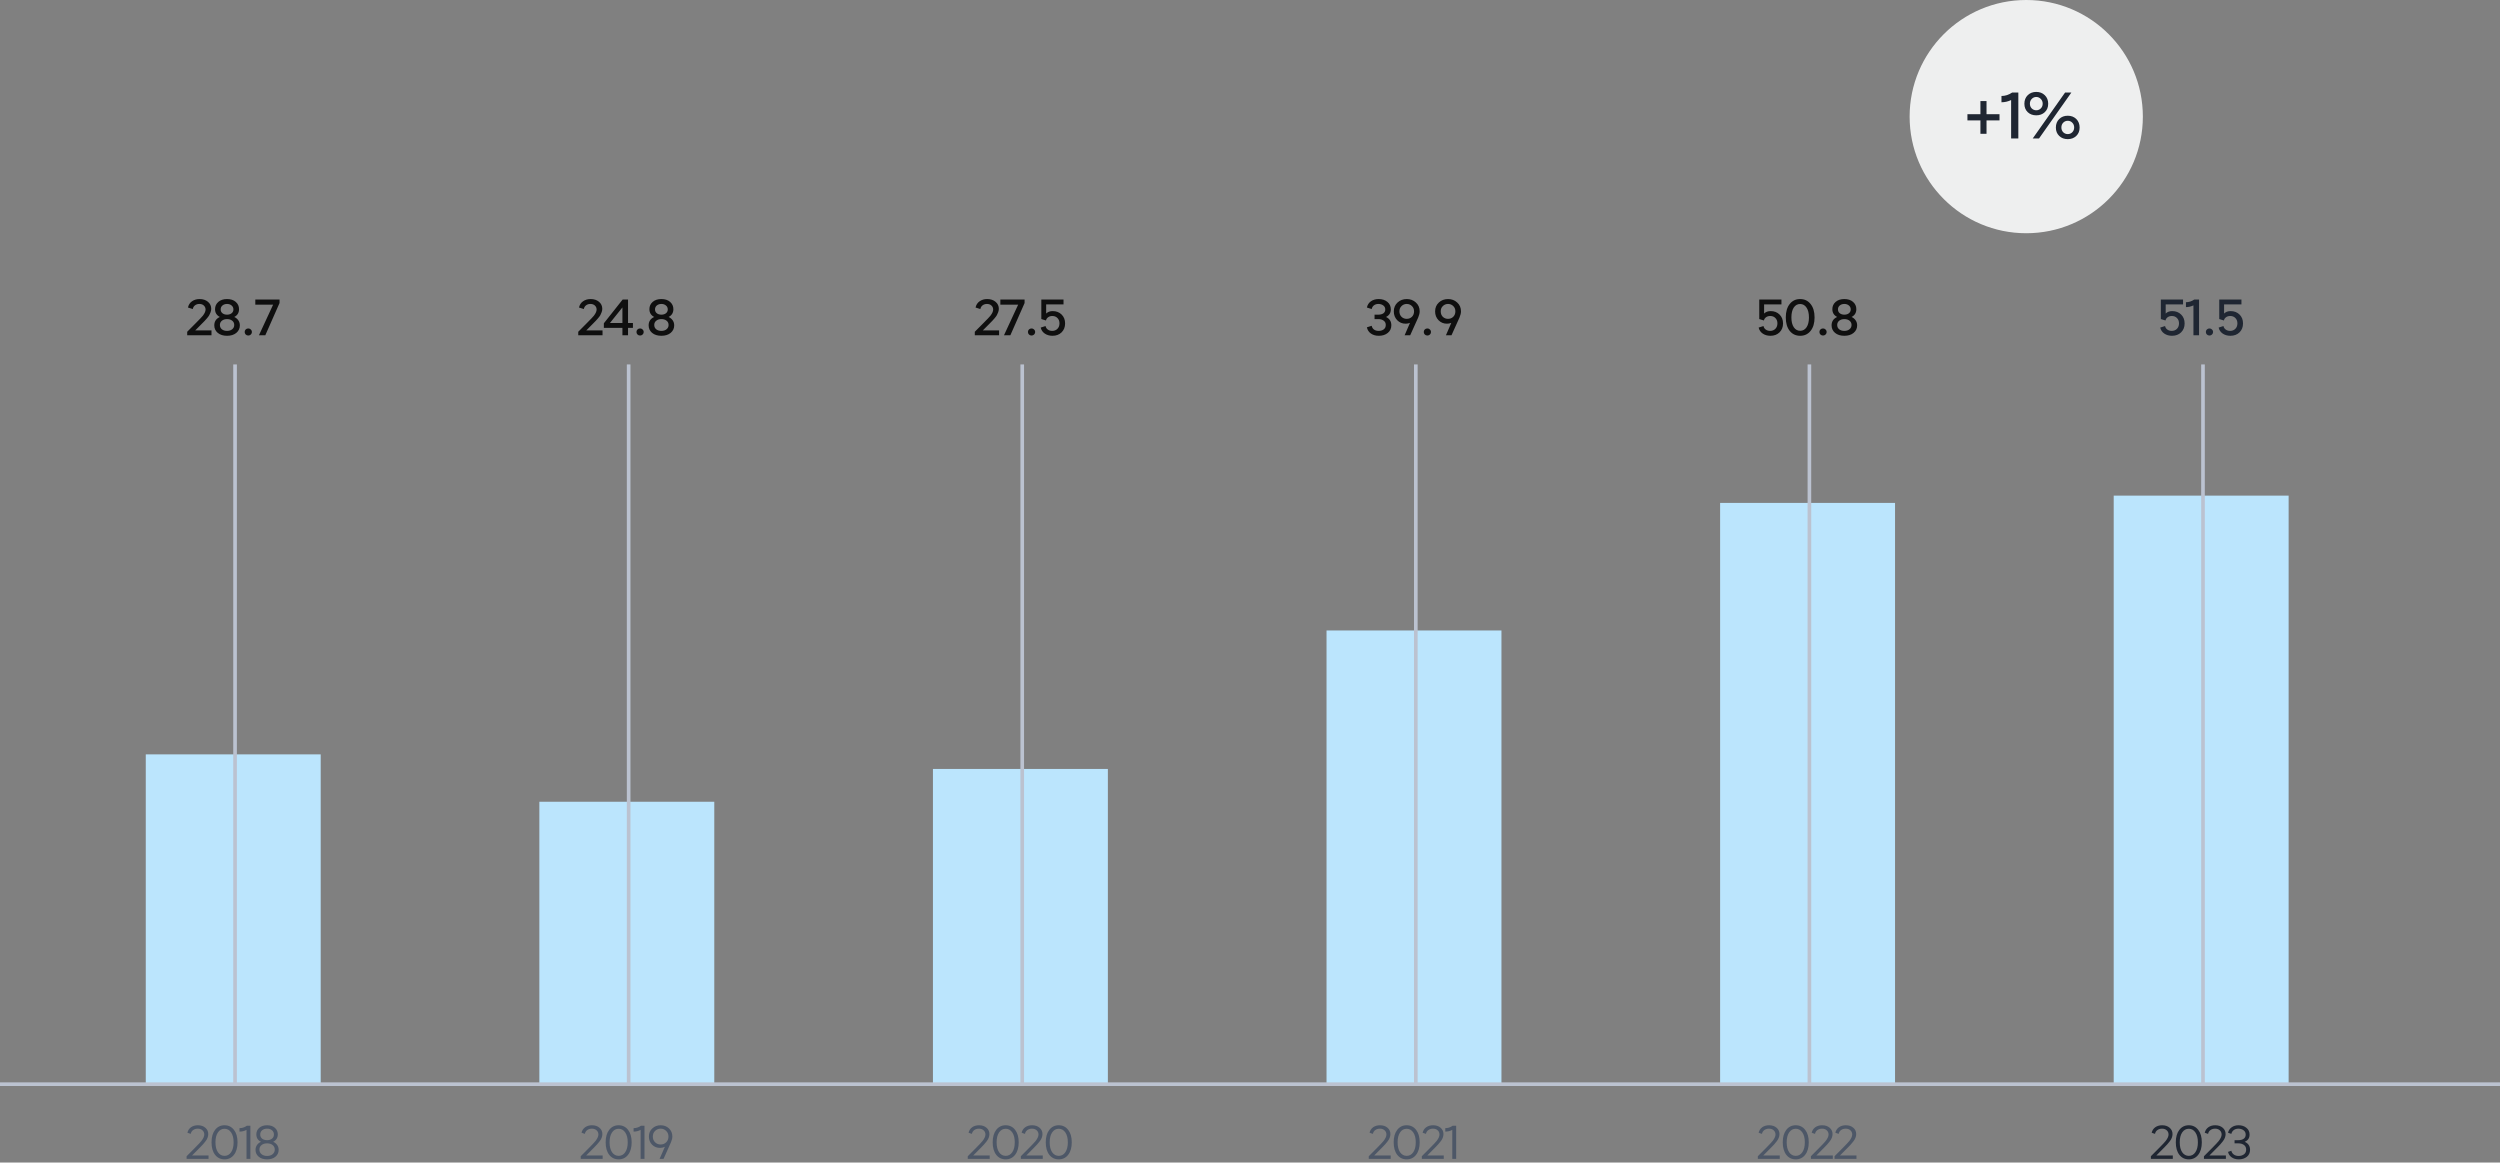 <svg width="686" height="319" viewBox="0 0 686 319" fill="none" xmlns="http://www.w3.org/2000/svg">
<rect x="0" y="0" width="686" height="319" fill="#808080" stroke="none"/>
<rect x="40" y="207" width="48" height="91" fill="#BBE5FD"/>
<path d="M51.205 318V317.272L53.506 314.958C54.407 314.048 54.988 313.428 55.248 313.099C55.785 312.414 56.054 311.821 56.054 311.318C56.054 310.841 55.889 310.456 55.56 310.161C55.23 309.858 54.797 309.706 54.26 309.706C53.766 309.706 53.341 309.836 52.986 310.096C52.639 310.347 52.422 310.694 52.336 311.136L51.426 310.824C51.573 310.183 51.903 309.68 52.414 309.316C52.934 308.952 53.562 308.77 54.299 308.77C55.131 308.77 55.811 308.995 56.34 309.446C56.877 309.897 57.146 310.482 57.146 311.201C57.146 311.53 57.081 311.864 56.951 312.202C56.83 312.531 56.635 312.865 56.366 313.203C56.106 313.541 55.876 313.818 55.677 314.035C55.486 314.252 55.222 314.529 54.884 314.867C54.797 314.954 54.732 315.019 54.689 315.062L52.713 317.051H57.224V318H51.205ZM61.619 318.13C60.535 318.13 59.669 317.714 59.019 316.882C58.369 316.041 58.044 314.897 58.044 313.45C58.044 312.003 58.369 310.863 59.019 310.031C59.669 309.19 60.531 308.77 61.606 308.77C62.68 308.77 63.543 309.19 64.193 310.031C64.851 310.863 65.181 312.003 65.181 313.45C65.181 314.897 64.851 316.041 64.193 316.882C63.543 317.714 62.685 318.13 61.619 318.13ZM61.619 317.168C62.364 317.168 62.962 316.839 63.413 316.18C63.872 315.513 64.102 314.603 64.102 313.45C64.102 312.297 63.872 311.392 63.413 310.733C62.953 310.066 62.351 309.732 61.606 309.732C60.86 309.732 60.258 310.066 59.799 310.733C59.348 311.392 59.123 312.297 59.123 313.45C59.123 314.603 59.348 315.513 59.799 316.18C60.258 316.839 60.865 317.168 61.619 317.168ZM67.639 318V310.031C67.076 310.352 66.435 310.512 65.715 310.512V309.563C66.452 309.563 67.128 309.342 67.743 308.9H68.705V318H67.639ZM75.591 317.402C75.01 317.887 74.243 318.13 73.29 318.13C72.336 318.13 71.569 317.887 70.989 317.402C70.408 316.917 70.118 316.293 70.118 315.53C70.118 315.027 70.252 314.581 70.521 314.191C70.789 313.801 71.158 313.506 71.626 313.307C70.768 312.917 70.339 312.237 70.339 311.266C70.339 310.538 70.607 309.94 71.145 309.472C71.682 309.004 72.397 308.77 73.29 308.77C74.182 308.77 74.893 309.004 75.422 309.472C75.959 309.94 76.228 310.538 76.228 311.266C76.228 311.734 76.115 312.146 75.89 312.501C75.664 312.856 75.352 313.125 74.954 313.307C75.422 313.506 75.79 313.801 76.059 314.191C76.327 314.581 76.462 315.027 76.462 315.53C76.462 316.284 76.171 316.908 75.591 317.402ZM71.925 312.449C72.28 312.726 72.735 312.865 73.29 312.865C73.844 312.865 74.295 312.726 74.642 312.449C74.988 312.163 75.162 311.786 75.162 311.318C75.162 310.833 74.988 310.443 74.642 310.148C74.295 309.853 73.844 309.706 73.29 309.706C72.735 309.706 72.28 309.853 71.925 310.148C71.578 310.443 71.405 310.833 71.405 311.318C71.405 311.786 71.578 312.163 71.925 312.449ZM73.29 317.194C73.905 317.194 74.408 317.034 74.798 316.713C75.196 316.392 75.396 315.972 75.396 315.452C75.396 314.932 75.201 314.516 74.811 314.204C74.421 313.892 73.914 313.736 73.29 313.736C72.666 313.736 72.159 313.892 71.769 314.204C71.379 314.516 71.184 314.932 71.184 315.452C71.184 315.972 71.379 316.392 71.769 316.713C72.159 317.034 72.666 317.194 73.29 317.194Z" fill="#4D5767"/>
<rect x="148" y="220" width="48" height="78" fill="#BBE5FD"/>
<path d="M159.351 318V317.272L161.652 314.958C162.553 314.048 163.134 313.428 163.394 313.099C163.931 312.414 164.2 311.821 164.2 311.318C164.2 310.841 164.035 310.456 163.706 310.161C163.377 309.858 162.943 309.706 162.406 309.706C161.912 309.706 161.487 309.836 161.132 310.096C160.785 310.347 160.569 310.694 160.482 311.136L159.572 310.824C159.719 310.183 160.049 309.68 160.56 309.316C161.08 308.952 161.708 308.77 162.445 308.77C163.277 308.77 163.957 308.995 164.486 309.446C165.023 309.897 165.292 310.482 165.292 311.201C165.292 311.53 165.227 311.864 165.097 312.202C164.976 312.531 164.781 312.865 164.512 313.203C164.252 313.541 164.022 313.818 163.823 314.035C163.632 314.252 163.368 314.529 163.03 314.867C162.943 314.954 162.878 315.019 162.835 315.062L160.859 317.051H165.37V318H159.351ZM169.765 318.13C168.681 318.13 167.815 317.714 167.165 316.882C166.515 316.041 166.19 314.897 166.19 313.45C166.19 312.003 166.515 310.863 167.165 310.031C167.815 309.19 168.677 308.77 169.752 308.77C170.826 308.77 171.689 309.19 172.339 310.031C172.997 310.863 173.327 312.003 173.327 313.45C173.327 314.897 172.997 316.041 172.339 316.882C171.689 317.714 170.831 318.13 169.765 318.13ZM169.765 317.168C170.51 317.168 171.108 316.839 171.559 316.18C172.018 315.513 172.248 314.603 172.248 313.45C172.248 312.297 172.018 311.392 171.559 310.733C171.099 310.066 170.497 309.732 169.752 309.732C169.006 309.732 168.404 310.066 167.945 310.733C167.494 311.392 167.269 312.297 167.269 313.45C167.269 314.603 167.494 315.513 167.945 316.18C168.404 316.839 169.011 317.168 169.765 317.168ZM175.785 318V310.031C175.222 310.352 174.581 310.512 173.861 310.512V309.563C174.598 309.563 175.274 309.342 175.889 308.9H176.851V318H175.785ZM178.992 309.641C179.616 309.06 180.378 308.77 181.28 308.77C182.181 308.77 182.939 309.056 183.555 309.628C184.179 310.2 184.491 310.941 184.491 311.851C184.491 312.319 184.369 312.839 184.127 313.411L182.073 318H180.994L182.437 314.685C182.012 314.884 181.57 314.984 181.111 314.984C180.244 314.984 179.516 314.689 178.927 314.1C178.346 313.511 178.056 312.765 178.056 311.864C178.056 310.954 178.368 310.213 178.992 309.641ZM179.759 313.45C180.175 313.849 180.682 314.048 181.28 314.048C181.878 314.048 182.385 313.849 182.801 313.45C183.217 313.043 183.425 312.514 183.425 311.864C183.425 311.231 183.212 310.716 182.788 310.317C182.372 309.91 181.869 309.706 181.28 309.706C180.69 309.706 180.183 309.91 179.759 310.317C179.343 310.716 179.135 311.231 179.135 311.864C179.135 312.514 179.343 313.043 179.759 313.45Z" fill="#4D5767"/>
<rect x="256" y="211" width="48" height="87" fill="#BBE5FD"/>
<path d="M265.554 318V317.272L267.855 314.958C268.757 314.048 269.337 313.428 269.597 313.099C270.135 312.414 270.403 311.821 270.403 311.318C270.403 310.841 270.239 310.456 269.909 310.161C269.58 309.858 269.147 309.706 268.609 309.706C268.115 309.706 267.691 309.836 267.335 310.096C266.989 310.347 266.772 310.694 266.685 311.136L265.775 310.824C265.923 310.183 266.252 309.68 266.763 309.316C267.283 308.952 267.912 308.77 268.648 308.77C269.48 308.77 270.161 308.995 270.689 309.446C271.227 309.897 271.495 310.482 271.495 311.201C271.495 311.53 271.43 311.864 271.3 312.202C271.179 312.531 270.984 312.865 270.715 313.203C270.455 313.541 270.226 313.818 270.026 314.035C269.836 314.252 269.571 314.529 269.233 314.867C269.147 314.954 269.082 315.019 269.038 315.062L267.062 317.051H271.573V318H265.554ZM275.968 318.13C274.885 318.13 274.018 317.714 273.368 316.882C272.718 316.041 272.393 314.897 272.393 313.45C272.393 312.003 272.718 310.863 273.368 310.031C274.018 309.19 274.881 308.77 275.955 308.77C277.03 308.77 277.892 309.19 278.542 310.031C279.201 310.863 279.53 312.003 279.53 313.45C279.53 314.897 279.201 316.041 278.542 316.882C277.892 317.714 277.034 318.13 275.968 318.13ZM275.968 317.168C276.714 317.168 277.312 316.839 277.762 316.18C278.222 315.513 278.451 314.603 278.451 313.45C278.451 312.297 278.222 311.392 277.762 310.733C277.303 310.066 276.701 309.732 275.955 309.732C275.21 309.732 274.608 310.066 274.148 310.733C273.698 311.392 273.472 312.297 273.472 313.45C273.472 314.603 273.698 315.513 274.148 316.18C274.608 316.839 275.214 317.168 275.968 317.168ZM280.117 318V317.272L282.418 314.958C283.319 314.048 283.9 313.428 284.16 313.099C284.697 312.414 284.966 311.821 284.966 311.318C284.966 310.841 284.801 310.456 284.472 310.161C284.143 309.858 283.709 309.706 283.172 309.706C282.678 309.706 282.253 309.836 281.898 310.096C281.551 310.347 281.335 310.694 281.248 311.136L280.338 310.824C280.485 310.183 280.815 309.68 281.326 309.316C281.846 308.952 282.474 308.77 283.211 308.77C284.043 308.77 284.723 308.995 285.252 309.446C285.789 309.897 286.058 310.482 286.058 311.201C286.058 311.53 285.993 311.864 285.863 312.202C285.742 312.531 285.547 312.865 285.278 313.203C285.018 313.541 284.788 313.818 284.589 314.035C284.398 314.252 284.134 314.529 283.796 314.867C283.709 314.954 283.644 315.019 283.601 315.062L281.625 317.051H286.136V318H280.117ZM290.531 318.13C289.447 318.13 288.581 317.714 287.931 316.882C287.281 316.041 286.956 314.897 286.956 313.45C286.956 312.003 287.281 310.863 287.931 310.031C288.581 309.19 289.443 308.77 290.518 308.77C291.592 308.77 292.455 309.19 293.105 310.031C293.763 310.863 294.093 312.003 294.093 313.45C294.093 314.897 293.763 316.041 293.105 316.882C292.455 317.714 291.597 318.13 290.531 318.13ZM290.531 317.168C291.276 317.168 291.874 316.839 292.325 316.18C292.784 315.513 293.014 314.603 293.014 313.45C293.014 312.297 292.784 311.392 292.325 310.733C291.865 310.066 291.263 309.732 290.518 309.732C289.772 309.732 289.17 310.066 288.711 310.733C288.26 311.392 288.035 312.297 288.035 313.45C288.035 314.603 288.26 315.513 288.711 316.18C289.17 316.839 289.777 317.168 290.531 317.168Z" fill="#4D5767"/>
<rect x="364" y="173" width="48" height="125" fill="#BBE5FD"/>
<path d="M375.586 318V317.272L377.887 314.958C378.788 314.048 379.369 313.428 379.629 313.099C380.166 312.414 380.435 311.821 380.435 311.318C380.435 310.841 380.27 310.456 379.941 310.161C379.611 309.858 379.178 309.706 378.641 309.706C378.147 309.706 377.722 309.836 377.367 310.096C377.02 310.347 376.803 310.694 376.717 311.136L375.807 310.824C375.954 310.183 376.283 309.68 376.795 309.316C377.315 308.952 377.943 308.77 378.68 308.77C379.512 308.77 380.192 308.995 380.721 309.446C381.258 309.897 381.527 310.482 381.527 311.201C381.527 311.53 381.462 311.864 381.332 312.202C381.21 312.531 381.015 312.865 380.747 313.203C380.487 313.541 380.257 313.818 380.058 314.035C379.867 314.252 379.603 314.529 379.265 314.867C379.178 314.954 379.113 315.019 379.07 315.062L377.094 317.051H381.605V318H375.586ZM386 318.13C384.916 318.13 384.05 317.714 383.4 316.882C382.75 316.041 382.425 314.897 382.425 313.45C382.425 312.003 382.75 310.863 383.4 310.031C384.05 309.19 384.912 308.77 385.987 308.77C387.061 308.77 387.924 309.19 388.574 310.031C389.232 310.863 389.562 312.003 389.562 313.45C389.562 314.897 389.232 316.041 388.574 316.882C387.924 317.714 387.066 318.13 386 318.13ZM386 317.168C386.745 317.168 387.343 316.839 387.794 316.18C388.253 315.513 388.483 314.603 388.483 313.45C388.483 312.297 388.253 311.392 387.794 310.733C387.334 310.066 386.732 309.732 385.987 309.732C385.241 309.732 384.639 310.066 384.18 310.733C383.729 311.392 383.504 312.297 383.504 313.45C383.504 314.603 383.729 315.513 384.18 316.18C384.639 316.839 385.246 317.168 386 317.168ZM390.148 318V317.272L392.449 314.958C393.351 314.048 393.931 313.428 394.191 313.099C394.729 312.414 394.997 311.821 394.997 311.318C394.997 310.841 394.833 310.456 394.503 310.161C394.174 309.858 393.741 309.706 393.203 309.706C392.709 309.706 392.285 309.836 391.929 310.096C391.583 310.347 391.366 310.694 391.279 311.136L390.369 310.824C390.517 310.183 390.846 309.68 391.357 309.316C391.877 308.952 392.506 308.77 393.242 308.77C394.074 308.77 394.755 308.995 395.283 309.446C395.821 309.897 396.089 310.482 396.089 311.201C396.089 311.53 396.024 311.864 395.894 312.202C395.773 312.531 395.578 312.865 395.309 313.203C395.049 313.541 394.82 313.818 394.62 314.035C394.43 314.252 394.165 314.529 393.827 314.867C393.741 314.954 393.676 315.019 393.632 315.062L391.656 317.051H396.167V318H390.148ZM398.508 318V310.031C397.945 310.352 397.303 310.512 396.584 310.512V309.563C397.321 309.563 397.997 309.342 398.612 308.9H399.574V318H398.508Z" fill="#4D5767"/>
<rect x="472" y="138" width="48" height="160" fill="#BBE5FD"/>
<path d="M482.348 318V317.272L484.649 314.958C485.55 314.048 486.131 313.428 486.391 313.099C486.928 312.414 487.197 311.821 487.197 311.318C487.197 310.841 487.032 310.456 486.703 310.161C486.374 309.858 485.94 309.706 485.403 309.706C484.909 309.706 484.484 309.836 484.129 310.096C483.782 310.347 483.566 310.694 483.479 311.136L482.569 310.824C482.716 310.183 483.046 309.68 483.557 309.316C484.077 308.952 484.705 308.77 485.442 308.77C486.274 308.77 486.954 308.995 487.483 309.446C488.02 309.897 488.289 310.482 488.289 311.201C488.289 311.53 488.224 311.864 488.094 312.202C487.973 312.531 487.778 312.865 487.509 313.203C487.249 313.541 487.019 313.818 486.82 314.035C486.629 314.252 486.365 314.529 486.027 314.867C485.94 314.954 485.875 315.019 485.832 315.062L483.856 317.051H488.367V318H482.348ZM492.762 318.13C491.678 318.13 490.812 317.714 490.162 316.882C489.512 316.041 489.187 314.897 489.187 313.45C489.187 312.003 489.512 310.863 490.162 310.031C490.812 309.19 491.674 308.77 492.749 308.77C493.823 308.77 494.686 309.19 495.336 310.031C495.994 310.863 496.324 312.003 496.324 313.45C496.324 314.897 495.994 316.041 495.336 316.882C494.686 317.714 493.828 318.13 492.762 318.13ZM492.762 317.168C493.507 317.168 494.105 316.839 494.556 316.18C495.015 315.513 495.245 314.603 495.245 313.45C495.245 312.297 495.015 311.392 494.556 310.733C494.096 310.066 493.494 309.732 492.749 309.732C492.003 309.732 491.401 310.066 490.942 310.733C490.491 311.392 490.266 312.297 490.266 313.45C490.266 314.603 490.491 315.513 490.942 316.18C491.401 316.839 492.008 317.168 492.762 317.168ZM496.91 318V317.272L499.211 314.958C500.113 314.048 500.693 313.428 500.953 313.099C501.491 312.414 501.759 311.821 501.759 311.318C501.759 310.841 501.595 310.456 501.265 310.161C500.936 309.858 500.503 309.706 499.965 309.706C499.471 309.706 499.047 309.836 498.691 310.096C498.345 310.347 498.128 310.694 498.041 311.136L497.131 310.824C497.279 310.183 497.608 309.68 498.119 309.316C498.639 308.952 499.268 308.77 500.004 308.77C500.836 308.77 501.517 308.995 502.045 309.446C502.583 309.897 502.851 310.482 502.851 311.201C502.851 311.53 502.786 311.864 502.656 312.202C502.535 312.531 502.34 312.865 502.071 313.203C501.811 313.541 501.582 313.818 501.382 314.035C501.192 314.252 500.927 314.529 500.589 314.867C500.503 314.954 500.438 315.019 500.394 315.062L498.418 317.051H502.929V318H496.91ZM503.398 318V317.272L505.699 314.958C506.601 314.048 507.181 313.428 507.441 313.099C507.979 312.414 508.247 311.821 508.247 311.318C508.247 310.841 508.083 310.456 507.753 310.161C507.424 309.858 506.991 309.706 506.453 309.706C505.959 309.706 505.535 309.836 505.179 310.096C504.833 310.347 504.616 310.694 504.529 311.136L503.619 310.824C503.767 310.183 504.096 309.68 504.607 309.316C505.127 308.952 505.756 308.77 506.492 308.77C507.324 308.77 508.005 308.995 508.533 309.446C509.071 309.897 509.339 310.482 509.339 311.201C509.339 311.53 509.274 311.864 509.144 312.202C509.023 312.531 508.828 312.865 508.559 313.203C508.299 313.541 508.07 313.818 507.87 314.035C507.68 314.252 507.415 314.529 507.077 314.867C506.991 314.954 506.926 315.019 506.882 315.062L504.906 317.051H509.417V318H503.398Z" fill="#4D5767"/>
<rect x="580" y="136" width="48" height="162" fill="#BBE5FD"/>
<path d="M590.202 318V317.272L592.503 314.958C593.404 314.048 593.985 313.428 594.245 313.099C594.782 312.414 595.051 311.821 595.051 311.318C595.051 310.841 594.886 310.456 594.557 310.161C594.228 309.858 593.794 309.706 593.257 309.706C592.763 309.706 592.338 309.836 591.983 310.096C591.636 310.347 591.42 310.694 591.333 311.136L590.423 310.824C590.57 310.183 590.9 309.68 591.411 309.316C591.931 308.952 592.559 308.77 593.296 308.77C594.128 308.77 594.808 308.995 595.337 309.446C595.874 309.897 596.143 310.482 596.143 311.201C596.143 311.53 596.078 311.864 595.948 312.202C595.827 312.531 595.632 312.865 595.363 313.203C595.103 313.541 594.873 313.818 594.674 314.035C594.483 314.252 594.219 314.529 593.881 314.867C593.794 314.954 593.729 315.019 593.686 315.062L591.71 317.051H596.221V318H590.202ZM600.616 318.13C599.532 318.13 598.666 317.714 598.016 316.882C597.366 316.041 597.041 314.897 597.041 313.45C597.041 312.003 597.366 310.863 598.016 310.031C598.666 309.19 599.528 308.77 600.603 308.77C601.677 308.77 602.54 309.19 603.19 310.031C603.848 310.863 604.178 312.003 604.178 313.45C604.178 314.897 603.848 316.041 603.19 316.882C602.54 317.714 601.682 318.13 600.616 318.13ZM600.616 317.168C601.361 317.168 601.959 316.839 602.41 316.18C602.869 315.513 603.099 314.603 603.099 313.45C603.099 312.297 602.869 311.392 602.41 310.733C601.95 310.066 601.348 309.732 600.603 309.732C599.857 309.732 599.255 310.066 598.796 310.733C598.345 311.392 598.12 312.297 598.12 313.45C598.12 314.603 598.345 315.513 598.796 316.18C599.255 316.839 599.862 317.168 600.616 317.168ZM604.764 318V317.272L607.065 314.958C607.967 314.048 608.547 313.428 608.807 313.099C609.345 312.414 609.613 311.821 609.613 311.318C609.613 310.841 609.449 310.456 609.119 310.161C608.79 309.858 608.357 309.706 607.819 309.706C607.325 309.706 606.901 309.836 606.545 310.096C606.199 310.347 605.982 310.694 605.895 311.136L604.985 310.824C605.133 310.183 605.462 309.68 605.973 309.316C606.493 308.952 607.122 308.77 607.858 308.77C608.69 308.77 609.371 308.995 609.899 309.446C610.437 309.897 610.705 310.482 610.705 311.201C610.705 311.53 610.64 311.864 610.51 312.202C610.389 312.531 610.194 312.865 609.925 313.203C609.665 313.541 609.436 313.818 609.236 314.035C609.046 314.252 608.781 314.529 608.443 314.867C608.357 314.954 608.292 315.019 608.248 315.062L606.272 317.051H610.783V318H604.764ZM614.32 318.13C613.549 318.13 612.899 317.944 612.37 317.571C611.842 317.198 611.508 316.7 611.369 316.076L612.279 315.764C612.375 316.197 612.6 316.544 612.955 316.804C613.311 317.064 613.753 317.194 614.281 317.194C614.853 317.194 615.339 317.047 615.737 316.752C616.145 316.457 616.348 316.024 616.348 315.452C616.348 314.889 616.145 314.464 615.737 314.178C615.339 313.883 614.827 313.736 614.203 313.736H613.163V312.865H614.203C614.793 312.865 615.274 312.739 615.646 312.488C616.028 312.228 616.218 311.847 616.218 311.344C616.218 310.815 616.019 310.412 615.62 310.135C615.23 309.849 614.762 309.706 614.216 309.706C613.714 309.706 613.289 309.836 612.942 310.096C612.596 310.356 612.375 310.703 612.279 311.136L611.369 310.824C611.517 310.191 611.85 309.693 612.37 309.329C612.89 308.956 613.523 308.77 614.268 308.77C615.126 308.77 615.841 309.004 616.413 309.472C616.994 309.931 617.284 310.551 617.284 311.331C617.284 312.276 616.838 312.934 615.945 313.307C616.925 313.74 617.414 314.468 617.414 315.491C617.414 316.323 617.115 316.973 616.517 317.441C615.928 317.9 615.196 318.13 614.32 318.13Z" fill="#1F2632"/>
<path d="M51.368 92V91.034L53.846 88.542C54.798 87.59 55.405 86.951 55.666 86.624C56.161 85.98 56.408 85.42 56.408 84.944C56.408 84.496 56.249 84.127 55.932 83.838C55.624 83.549 55.213 83.404 54.7 83.404C54.233 83.404 53.837 83.53 53.51 83.782C53.183 84.025 52.978 84.365 52.894 84.804L51.578 84.384C51.737 83.647 52.105 83.077 52.684 82.676C53.263 82.265 53.958 82.06 54.77 82.06C55.703 82.06 56.469 82.312 57.066 82.816C57.663 83.311 57.962 83.955 57.962 84.748C57.962 85.047 57.901 85.359 57.78 85.686C57.659 86.013 57.537 86.283 57.416 86.498C57.295 86.713 57.085 86.997 56.786 87.352C56.487 87.697 56.287 87.921 56.184 88.024C56.081 88.127 55.862 88.351 55.526 88.696L53.566 90.67H58.032V92H51.368ZM64.848 91.342C64.204 91.874 63.355 92.14 62.3 92.14C61.246 92.14 60.396 91.874 59.752 91.342C59.118 90.801 58.8 90.115 58.8 89.284C58.8 88.211 59.309 87.441 60.326 86.974C59.449 86.526 59.01 85.812 59.01 84.832C59.01 84.029 59.309 83.367 59.906 82.844C60.504 82.321 61.302 82.06 62.3 82.06C63.308 82.06 64.106 82.321 64.694 82.844C65.292 83.367 65.59 84.029 65.59 84.832C65.59 85.821 65.156 86.535 64.288 86.974C64.764 87.198 65.138 87.511 65.408 87.912C65.679 88.304 65.814 88.761 65.814 89.284C65.814 90.115 65.492 90.801 64.848 91.342ZM61.04 85.952C61.367 86.213 61.787 86.344 62.3 86.344C62.814 86.344 63.234 86.213 63.56 85.952C63.887 85.691 64.05 85.341 64.05 84.902C64.05 84.454 63.882 84.095 63.546 83.824C63.22 83.544 62.804 83.404 62.3 83.404C61.796 83.404 61.376 83.544 61.04 83.824C60.714 84.095 60.55 84.454 60.55 84.902C60.55 85.341 60.714 85.691 61.04 85.952ZM60.886 90.362C61.25 90.651 61.722 90.796 62.3 90.796C62.879 90.796 63.35 90.647 63.714 90.348C64.088 90.049 64.274 89.657 64.274 89.172C64.274 88.677 64.088 88.285 63.714 87.996C63.35 87.707 62.879 87.562 62.3 87.562C61.722 87.562 61.25 87.711 60.886 88.01C60.522 88.299 60.34 88.687 60.34 89.172C60.34 89.667 60.522 90.063 60.886 90.362ZM68.132 92.07C67.853 92.07 67.615 91.977 67.418 91.79C67.232 91.594 67.138 91.361 67.138 91.09C67.138 90.819 67.232 90.591 67.418 90.404C67.615 90.217 67.853 90.124 68.132 90.124C68.403 90.124 68.636 90.222 68.832 90.418C69.028 90.605 69.126 90.829 69.126 91.09C69.126 91.361 69.028 91.594 68.832 91.79C68.636 91.977 68.403 92.07 68.132 92.07ZM71.051 92L74.943 83.6H70.057V82.2H76.707V83.152L72.801 92H71.051Z" fill="#0F0F0F"/>
<line x1="64.5" y1="100" x2="64.5" y2="298" stroke="#BBC2D0"/>
<path d="M158.671 92V91.034L161.149 88.542C162.101 87.59 162.707 86.951 162.969 86.624C163.463 85.98 163.711 85.42 163.711 84.944C163.711 84.496 163.552 84.127 163.235 83.838C162.927 83.549 162.516 83.404 162.003 83.404C161.536 83.404 161.139 83.53 160.813 83.782C160.486 84.025 160.281 84.365 160.197 84.804L158.881 84.384C159.039 83.647 159.408 83.077 159.987 82.676C160.565 82.265 161.261 82.06 162.073 82.06C163.006 82.06 163.771 82.312 164.369 82.816C164.966 83.311 165.265 83.955 165.265 84.748C165.265 85.047 165.204 85.359 165.083 85.686C164.961 86.013 164.84 86.283 164.719 86.498C164.597 86.713 164.387 86.997 164.089 87.352C163.79 87.697 163.589 87.921 163.487 88.024C163.384 88.127 163.165 88.351 162.829 88.696L160.869 90.67H165.335V92H158.671ZM170.793 92V89.97H165.697V88.71L170.849 82.2H172.333V88.64H173.677V89.97H172.333V92H170.793ZM167.363 88.64H170.793V84.356L167.363 88.64ZM175.64 92.07C175.36 92.07 175.122 91.977 174.926 91.79C174.74 91.594 174.646 91.361 174.646 91.09C174.646 90.819 174.74 90.591 174.926 90.404C175.122 90.217 175.36 90.124 175.64 90.124C175.911 90.124 176.144 90.222 176.34 90.418C176.536 90.605 176.634 90.829 176.634 91.09C176.634 91.361 176.536 91.594 176.34 91.79C176.144 91.977 175.911 92.07 175.64 92.07ZM184.033 91.342C183.389 91.874 182.54 92.14 181.485 92.14C180.43 92.14 179.581 91.874 178.937 91.342C178.302 90.801 177.985 90.115 177.985 89.284C177.985 88.211 178.494 87.441 179.511 86.974C178.634 86.526 178.195 85.812 178.195 84.832C178.195 84.029 178.494 83.367 179.091 82.844C179.688 82.321 180.486 82.06 181.485 82.06C182.493 82.06 183.291 82.321 183.879 82.844C184.476 83.367 184.775 84.029 184.775 84.832C184.775 85.821 184.341 86.535 183.473 86.974C183.949 87.198 184.322 87.511 184.593 87.912C184.864 88.304 184.999 88.761 184.999 89.284C184.999 90.115 184.677 90.801 184.033 91.342ZM180.225 85.952C180.552 86.213 180.972 86.344 181.485 86.344C181.998 86.344 182.418 86.213 182.745 85.952C183.072 85.691 183.235 85.341 183.235 84.902C183.235 84.454 183.067 84.095 182.731 83.824C182.404 83.544 181.989 83.404 181.485 83.404C180.981 83.404 180.561 83.544 180.225 83.824C179.898 84.095 179.735 84.454 179.735 84.902C179.735 85.341 179.898 85.691 180.225 85.952ZM180.071 90.362C180.435 90.651 180.906 90.796 181.485 90.796C182.064 90.796 182.535 90.647 182.899 90.348C183.272 90.049 183.459 89.657 183.459 89.172C183.459 88.677 183.272 88.285 182.899 87.996C182.535 87.707 182.064 87.562 181.485 87.562C180.906 87.562 180.435 87.711 180.071 88.01C179.707 88.299 179.525 88.687 179.525 89.172C179.525 89.667 179.707 90.063 180.071 90.362Z" fill="#0F0F0F"/>
<line x1="172.5" y1="100" x2="172.5" y2="298" stroke="#BBC2D0"/>
<path d="M267.484 92V91.034L269.962 88.542C270.914 87.59 271.521 86.951 271.782 86.624C272.277 85.98 272.524 85.42 272.524 84.944C272.524 84.496 272.366 84.127 272.048 83.838C271.74 83.549 271.33 83.404 270.816 83.404C270.35 83.404 269.953 83.53 269.626 83.782C269.3 84.025 269.094 84.365 269.01 84.804L267.694 84.384C267.853 83.647 268.222 83.077 268.8 82.676C269.379 82.265 270.074 82.06 270.886 82.06C271.82 82.06 272.585 82.312 273.182 82.816C273.78 83.311 274.078 83.955 274.078 84.748C274.078 85.047 274.018 85.359 273.896 85.686C273.775 86.013 273.654 86.283 273.532 86.498C273.411 86.713 273.201 86.997 272.902 87.352C272.604 87.697 272.403 87.921 272.3 88.024C272.198 88.127 271.978 88.351 271.642 88.696L269.682 90.67H274.148V92H267.484ZM275.491 92L279.383 83.6H274.497V82.2H281.147V83.152L277.241 92H275.491ZM283.059 92.07C282.779 92.07 282.541 91.977 282.345 91.79C282.159 91.594 282.065 91.361 282.065 91.09C282.065 90.819 282.159 90.591 282.345 90.404C282.541 90.217 282.779 90.124 283.059 90.124C283.33 90.124 283.563 90.222 283.759 90.418C283.955 90.605 284.053 90.829 284.053 91.09C284.053 91.361 283.955 91.594 283.759 91.79C283.563 91.977 283.33 92.07 283.059 92.07ZM288.806 92.14C287.994 92.14 287.289 91.939 286.692 91.538C286.095 91.127 285.721 90.577 285.572 89.886L286.902 89.466C286.977 89.867 287.182 90.189 287.518 90.432C287.854 90.675 288.255 90.796 288.722 90.796C289.31 90.796 289.791 90.605 290.164 90.222C290.537 89.839 290.724 89.345 290.724 88.738C290.724 88.131 290.537 87.641 290.164 87.268C289.8 86.895 289.333 86.708 288.764 86.708C288.307 86.708 287.924 86.82 287.616 87.044C287.308 87.259 287.107 87.557 287.014 87.94L285.74 87.548V82.2H291.83V83.53H287.07V86.036C287.518 85.588 288.111 85.364 288.848 85.364C289.847 85.364 290.663 85.677 291.298 86.302C291.942 86.927 292.264 87.744 292.264 88.752C292.264 89.751 291.942 90.567 291.298 91.202C290.654 91.827 289.823 92.14 288.806 92.14Z" fill="#0F0F0F"/>
<line x1="280.5" y1="100" x2="280.5" y2="298" stroke="#BBC2D0"/>
<path d="M378.352 92.14C377.494 92.14 376.77 91.935 376.182 91.524C375.594 91.113 375.226 90.544 375.076 89.816L376.392 89.396C376.476 89.835 376.686 90.18 377.022 90.432C377.368 90.675 377.792 90.796 378.296 90.796C378.838 90.796 379.3 90.661 379.682 90.39C380.065 90.11 380.256 89.704 380.256 89.172C380.256 88.649 380.06 88.253 379.668 87.982C379.286 87.702 378.8 87.562 378.212 87.562H377.176V86.344H378.212C378.763 86.344 379.216 86.227 379.57 85.994C379.934 85.751 380.116 85.397 380.116 84.93C380.116 84.445 379.93 84.071 379.556 83.81C379.183 83.539 378.74 83.404 378.226 83.404C377.75 83.404 377.344 83.53 377.008 83.782C376.682 84.034 376.476 84.375 376.392 84.804L375.076 84.384C375.235 83.647 375.604 83.077 376.182 82.676C376.761 82.265 377.47 82.06 378.31 82.06C379.281 82.06 380.079 82.321 380.704 82.844C381.33 83.357 381.642 84.043 381.642 84.902C381.642 85.854 381.204 86.545 380.326 86.974C381.297 87.441 381.782 88.197 381.782 89.242C381.782 90.129 381.456 90.833 380.802 91.356C380.158 91.879 379.342 92.14 378.352 92.14ZM386.016 82.06C387.005 82.06 387.841 82.377 388.522 83.012C389.213 83.637 389.558 84.44 389.558 85.42C389.558 85.924 389.423 86.493 389.152 87.128L386.954 92H385.428L386.898 88.598C386.515 88.747 386.119 88.822 385.708 88.822C384.784 88.822 384.009 88.5 383.384 87.856C382.768 87.212 382.46 86.409 382.46 85.448C382.46 84.459 382.801 83.647 383.482 83.012C384.163 82.377 385.008 82.06 386.016 82.06ZM384.574 86.932C384.966 87.305 385.442 87.492 386.002 87.492C386.562 87.492 387.038 87.305 387.43 86.932C387.822 86.549 388.018 86.05 388.018 85.434C388.018 84.837 387.822 84.351 387.43 83.978C387.038 83.595 386.562 83.404 386.002 83.404C385.451 83.404 384.98 83.595 384.588 83.978C384.196 84.351 384 84.837 384 85.434C384 86.05 384.191 86.549 384.574 86.932ZM391.675 92.07C391.395 92.07 391.157 91.977 390.961 91.79C390.774 91.594 390.681 91.361 390.681 91.09C390.681 90.819 390.774 90.591 390.961 90.404C391.157 90.217 391.395 90.124 391.675 90.124C391.945 90.124 392.179 90.222 392.375 90.418C392.571 90.605 392.669 90.829 392.669 91.09C392.669 91.361 392.571 91.594 392.375 91.79C392.179 91.977 391.945 92.07 391.675 92.07ZM397.351 82.06C398.341 82.06 399.176 82.377 399.857 83.012C400.548 83.637 400.893 84.44 400.893 85.42C400.893 85.924 400.758 86.493 400.487 87.128L398.289 92H396.763L398.233 88.598C397.851 88.747 397.454 88.822 397.043 88.822C396.119 88.822 395.345 88.5 394.719 87.856C394.103 87.212 393.795 86.409 393.795 85.448C393.795 84.459 394.136 83.647 394.817 83.012C395.499 82.377 396.343 82.06 397.351 82.06ZM395.909 86.932C396.301 87.305 396.777 87.492 397.337 87.492C397.897 87.492 398.373 87.305 398.765 86.932C399.157 86.549 399.353 86.05 399.353 85.434C399.353 84.837 399.157 84.351 398.765 83.978C398.373 83.595 397.897 83.404 397.337 83.404C396.787 83.404 396.315 83.595 395.923 83.978C395.531 84.351 395.335 84.837 395.335 85.434C395.335 86.05 395.527 86.549 395.909 86.932Z" fill="#0F0F0F"/>
<line x1="388.5" y1="100" x2="388.5" y2="298" stroke="#BBC2D0"/>
<path d="M485.807 92.14C484.995 92.14 484.291 91.939 483.693 91.538C483.096 91.127 482.723 90.577 482.573 89.886L483.903 89.466C483.978 89.867 484.183 90.189 484.519 90.432C484.855 90.675 485.257 90.796 485.723 90.796C486.311 90.796 486.792 90.605 487.165 90.222C487.539 89.839 487.725 89.345 487.725 88.738C487.725 88.131 487.539 87.641 487.165 87.268C486.801 86.895 486.335 86.708 485.765 86.708C485.308 86.708 484.925 86.82 484.617 87.044C484.309 87.259 484.109 87.557 484.015 87.94L482.741 87.548V82.2H488.831V83.53H484.071V86.036C484.519 85.588 485.112 85.364 485.849 85.364C486.848 85.364 487.665 85.677 488.299 86.302C488.943 86.927 489.265 87.744 489.265 88.752C489.265 89.751 488.943 90.567 488.299 91.202C487.655 91.827 486.825 92.14 485.807 92.14ZM493.969 92.14C492.774 92.14 491.818 91.692 491.099 90.796C490.38 89.891 490.021 88.659 490.021 87.1C490.021 85.541 490.38 84.314 491.099 83.418C491.818 82.513 492.77 82.06 493.955 82.06C495.15 82.06 496.106 82.513 496.825 83.418C497.553 84.314 497.917 85.541 497.917 87.1C497.917 88.659 497.553 89.891 496.825 90.796C496.106 91.692 495.154 92.14 493.969 92.14ZM492.219 89.802C492.658 90.446 493.241 90.768 493.969 90.768C494.697 90.768 495.28 90.446 495.719 89.802C496.158 89.149 496.377 88.248 496.377 87.1C496.377 85.952 496.153 85.051 495.705 84.398C495.266 83.745 494.683 83.418 493.955 83.418C493.227 83.418 492.644 83.745 492.205 84.398C491.776 85.051 491.561 85.952 491.561 87.1C491.561 88.248 491.78 89.149 492.219 89.802ZM500.242 92.07C499.962 92.07 499.724 91.977 499.528 91.79C499.341 91.594 499.248 91.361 499.248 91.09C499.248 90.819 499.341 90.591 499.528 90.404C499.724 90.217 499.962 90.124 500.242 90.124C500.513 90.124 500.746 90.222 500.942 90.418C501.138 90.605 501.236 90.829 501.236 91.09C501.236 91.361 501.138 91.594 500.942 91.79C500.746 91.977 500.513 92.07 500.242 92.07ZM508.635 91.342C507.991 91.874 507.141 92.14 506.087 92.14C505.032 92.14 504.183 91.874 503.539 91.342C502.904 90.801 502.587 90.115 502.587 89.284C502.587 88.211 503.095 87.441 504.113 86.974C503.235 86.526 502.797 85.812 502.797 84.832C502.797 84.029 503.095 83.367 503.693 82.844C504.29 82.321 505.088 82.06 506.087 82.06C507.095 82.06 507.893 82.321 508.481 82.844C509.078 83.367 509.377 84.029 509.377 84.832C509.377 85.821 508.943 86.535 508.075 86.974C508.551 87.198 508.924 87.511 509.195 87.912C509.465 88.304 509.601 88.761 509.601 89.284C509.601 90.115 509.279 90.801 508.635 91.342ZM504.827 85.952C505.153 86.213 505.573 86.344 506.087 86.344C506.6 86.344 507.02 86.213 507.347 85.952C507.673 85.691 507.837 85.341 507.837 84.902C507.837 84.454 507.669 84.095 507.333 83.824C507.006 83.544 506.591 83.404 506.087 83.404C505.583 83.404 505.163 83.544 504.827 83.824C504.5 84.095 504.337 84.454 504.337 84.902C504.337 85.341 504.5 85.691 504.827 85.952ZM504.673 90.362C505.037 90.651 505.508 90.796 506.087 90.796C506.665 90.796 507.137 90.647 507.501 90.348C507.874 90.049 508.061 89.657 508.061 89.172C508.061 88.677 507.874 88.285 507.501 87.996C507.137 87.707 506.665 87.562 506.087 87.562C505.508 87.562 505.037 87.711 504.673 88.01C504.309 88.299 504.127 88.687 504.127 89.172C504.127 89.667 504.309 90.063 504.673 90.362Z" fill="#0F0F0F"/>
<line x1="496.5" y1="100" x2="496.5" y2="298" stroke="#BBC2D0"/>
<path d="M596.002 92.14C595.19 92.14 594.485 91.939 593.888 91.538C593.29 91.127 592.917 90.577 592.768 89.886L594.098 89.466C594.172 89.867 594.378 90.189 594.714 90.432C595.05 90.675 595.451 90.796 595.918 90.796C596.506 90.796 596.986 90.605 597.36 90.222C597.733 89.839 597.92 89.345 597.92 88.738C597.92 88.131 597.733 87.641 597.36 87.268C596.996 86.895 596.529 86.708 595.96 86.708C595.502 86.708 595.12 86.82 594.812 87.044C594.504 87.259 594.303 87.557 594.21 87.94L592.936 87.548V82.2H599.026V83.53H594.266V86.036C594.714 85.588 595.306 85.364 596.044 85.364C597.042 85.364 597.859 85.677 598.494 86.302C599.138 86.927 599.46 87.744 599.46 88.752C599.46 89.751 599.138 90.567 598.494 91.202C597.85 91.827 597.019 92.14 596.002 92.14ZM601.881 92V83.796C601.219 84.113 600.533 84.272 599.823 84.272V82.928C600.626 82.928 601.382 82.685 602.091 82.2H603.421V92H601.881ZM606.28 92.07C606 92.07 605.762 91.977 605.566 91.79C605.379 91.594 605.286 91.361 605.286 91.09C605.286 90.819 605.379 90.591 605.566 90.404C605.762 90.217 606 90.124 606.28 90.124C606.551 90.124 606.784 90.222 606.98 90.418C607.176 90.605 607.274 90.829 607.274 91.09C607.274 91.361 607.176 91.594 606.98 91.79C606.784 91.977 606.551 92.07 606.28 92.07ZM612.027 92.14C611.215 92.14 610.51 91.939 609.913 91.538C609.315 91.127 608.942 90.577 608.793 89.886L610.123 89.466C610.197 89.867 610.403 90.189 610.739 90.432C611.075 90.675 611.476 90.796 611.943 90.796C612.531 90.796 613.011 90.605 613.385 90.222C613.758 89.839 613.945 89.345 613.945 88.738C613.945 88.131 613.758 87.641 613.385 87.268C613.021 86.895 612.554 86.708 611.985 86.708C611.527 86.708 611.145 86.82 610.837 87.044C610.529 87.259 610.328 87.557 610.235 87.94L608.961 87.548V82.2H615.051V83.53H610.291V86.036C610.739 85.588 611.331 85.364 612.069 85.364C613.067 85.364 613.884 85.677 614.519 86.302C615.163 86.927 615.485 87.744 615.485 88.752C615.485 89.751 615.163 90.567 614.519 91.202C613.875 91.827 613.044 92.14 612.027 92.14Z" fill="#1F2632"/>
<line x1="604.5" y1="100" x2="604.5" y2="298" stroke="#BBC2D0"/>
<circle cx="556" cy="32" r="32" fill="#EEEFEF"/>
<path d="M548.666 31.34V33.032H545.102V36.722H543.428V33.032H539.864V31.34H543.428V27.74H545.102V31.34H548.666ZM551.851 38V27.452C550.999 27.86 550.117 28.064 549.205 28.064V26.336C550.237 26.336 551.209 26.024 552.121 25.4H553.831V38H551.851ZM561.089 30.782C560.477 31.358 559.697 31.646 558.749 31.646C557.801 31.646 557.021 31.358 556.409 30.782C555.797 30.194 555.491 29.426 555.491 28.478C555.491 27.506 555.797 26.72 556.409 26.12C557.021 25.52 557.801 25.22 558.749 25.22C559.697 25.22 560.477 25.52 561.089 26.12C561.713 26.72 562.025 27.506 562.025 28.478C562.025 29.426 561.713 30.194 561.089 30.782ZM557.777 38L566.651 25.4H568.379L559.505 38H557.777ZM557.507 29.756C557.855 30.092 558.269 30.26 558.749 30.26C559.229 30.26 559.643 30.092 559.991 29.756C560.339 29.408 560.513 28.976 560.513 28.46C560.513 27.932 560.339 27.494 559.991 27.146C559.643 26.786 559.229 26.606 558.749 26.606C558.269 26.606 557.855 26.786 557.507 27.146C557.171 27.494 557.003 27.932 557.003 28.46C557.003 28.976 557.171 29.408 557.507 29.756ZM569.729 37.298C569.117 37.886 568.337 38.18 567.389 38.18C566.441 38.18 565.661 37.886 565.049 37.298C564.437 36.71 564.131 35.948 564.131 35.012C564.131 34.04 564.437 33.254 565.049 32.654C565.661 32.054 566.441 31.754 567.389 31.754C568.337 31.754 569.117 32.054 569.729 32.654C570.341 33.254 570.647 34.04 570.647 35.012C570.647 35.948 570.341 36.71 569.729 37.298ZM567.389 36.794C567.881 36.794 568.295 36.626 568.631 36.29C568.979 35.942 569.153 35.504 569.153 34.976C569.153 34.448 568.979 34.01 568.631 33.662C568.295 33.314 567.881 33.14 567.389 33.14C566.909 33.14 566.495 33.314 566.147 33.662C565.811 34.01 565.643 34.448 565.643 34.976C565.643 35.504 565.811 35.942 566.147 36.29C566.495 36.626 566.909 36.794 567.389 36.794Z" fill="#1F2632"/>
<line x1="-4.37114e-08" y1="297.5" x2="686" y2="297.5" stroke="#BBC2D0"/>
</svg>
